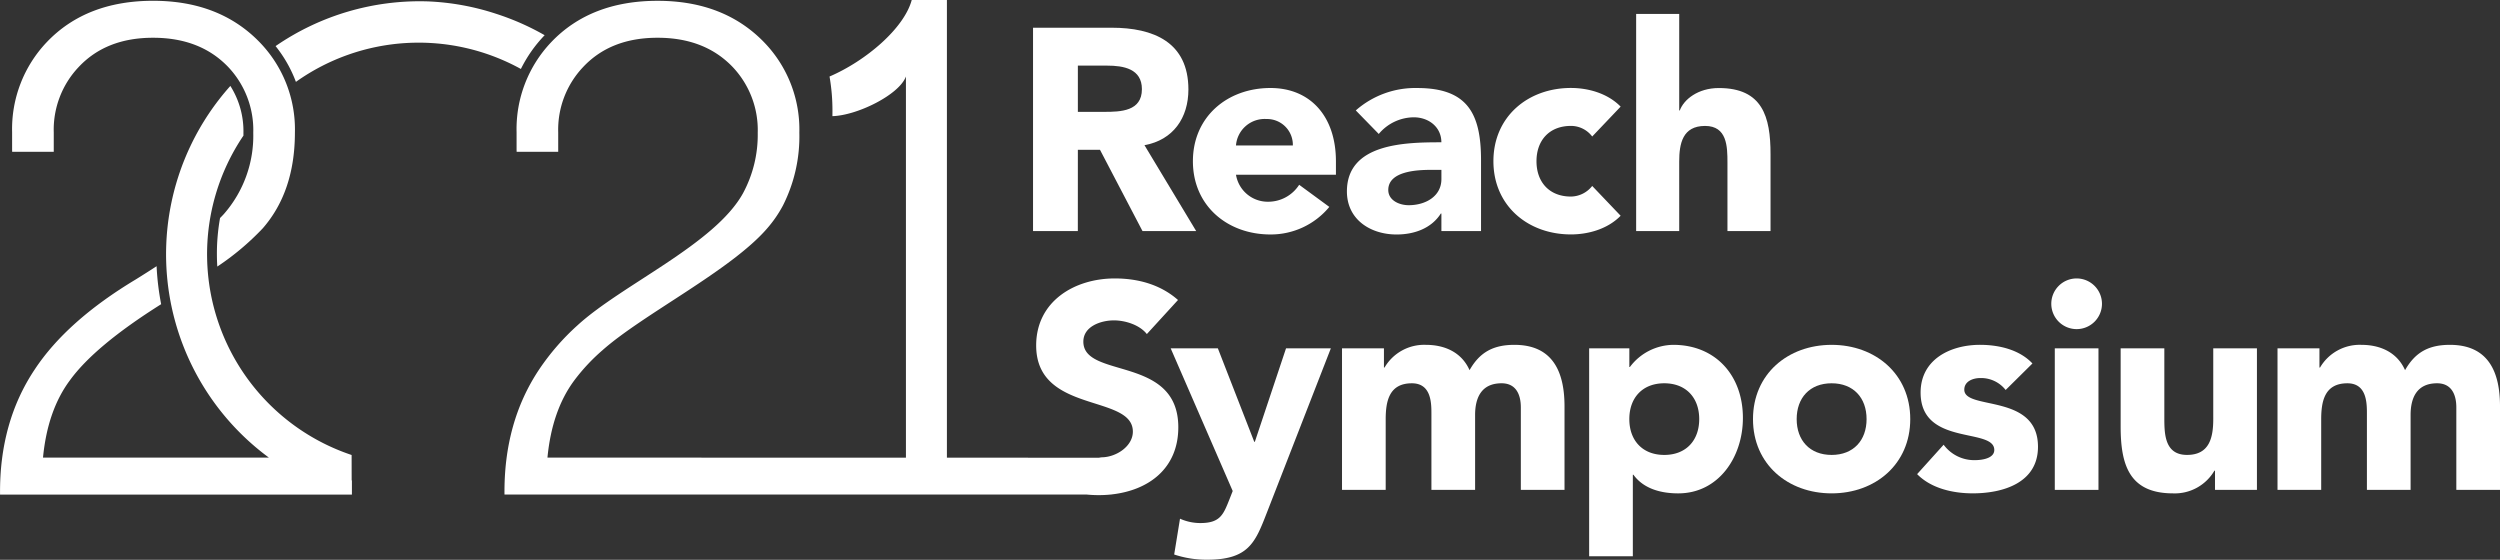 <svg xmlns="http://www.w3.org/2000/svg" width="518.675" height="116.135" viewBox="0 0 518.675 116.135">
  <rect x="0" y="0" width="518.675" height="116.135" fill="#333333" stroke="none"/>
  <g id="Group_475" data-name="Group 475" transform="translate(-703.027 -139.362)">
    <path id="Path_226" data-name="Path 226" d="M1276.156,179.811h4.588l8.818,16.862H1300.7l-10.725-17.815c5.958-1.073,9.116-5.66,9.116-11.559,0-9.831-7.269-12.81-15.909-12.81h-16.326v42.184h9.295Zm0-17.458h6.077c3.4,0,7.21.655,7.21,4.886,0,4.588-4.409,4.707-7.805,4.707h-5.482Z" transform="translate(-349.505 -9.376)" fill="#fff" fill-rule="evenodd"/>
    <path id="Path_227" data-name="Path 227" d="M1370.188,187.4c-8.937,0-16.087,5.958-16.087,15.193s7.15,15.194,16.087,15.194a15.733,15.733,0,0,0,12.215-5.72l-6.256-4.588a7.626,7.626,0,0,1-6.375,3.515,6.676,6.676,0,0,1-6.732-5.6h20.734v-2.8C1383.773,193.362,1378.53,187.4,1370.188,187.4Zm-7.149,11.916a5.962,5.962,0,0,1,6.316-5.481,5.356,5.356,0,0,1,5.481,5.481Z" transform="translate(-403.582 -29.78)" fill="#fff" fill-rule="evenodd"/>
    <path id="Path_228" data-name="Path 228" d="M1438.158,208.854c0,5.839,4.886,8.938,10.308,8.938,3.634,0,7.21-1.251,9.176-4.349h.119v3.634h8.222V202.359c0-9.652-2.8-14.955-13.228-14.955A18.686,18.686,0,0,0,1440,192.051l4.766,4.886a9.549,9.549,0,0,1,7.269-3.456c3.1,0,5.721,2.026,5.721,5.183C1450.313,198.665,1438.158,198.844,1438.158,208.854Zm17.4-4.468h2.205v1.907c0,3.575-3.277,5.422-6.793,5.422-1.967,0-4.23-1.013-4.23-3.158C1446.738,204.623,1452.816,204.385,1455.556,204.385Z" transform="translate(-455.687 -29.78)" fill="#fff" fill-rule="evenodd"/>
    <path id="Path_229" data-name="Path 229" d="M1538.609,207.722a5.7,5.7,0,0,1-4.409,2.2c-4.469,0-7.15-2.979-7.15-7.329s2.681-7.329,7.15-7.329a5.522,5.522,0,0,1,4.409,2.2l5.9-6.2c-2.8-2.86-6.912-3.873-10.308-3.873-8.937,0-16.088,5.958-16.088,15.193s7.15,15.194,16.088,15.194c3.4,0,7.508-1.013,10.308-3.873Z" transform="translate(-505.248 -29.78)" fill="#fff" fill-rule="evenodd"/>
    <path id="Path_230" data-name="Path 230" d="M1604.948,177.589c0-3.754.715-7.388,5.362-7.388,4.588,0,4.648,4.29,4.648,7.627v14.181h8.938V176.04c0-7.746-1.669-13.7-10.726-13.7-4.349,0-7.268,2.383-8.1,4.647h-.119v-20.02h-8.937v45.044h8.937Z" transform="translate(-553.536 -4.712)" fill="#fff" fill-rule="evenodd"/>
    <path id="Path_231" data-name="Path 231" d="M1118.158,228.006c0-14.984-19.7-9.969-19.7-17.764,0-3.2,3.686-4.411,6.344-4.411,2.3,0,5.317.906,6.828,2.84l6.465-7.069c-3.625-3.2-8.278-4.471-13.111-4.471-8.4,0-16.314,4.773-16.314,13.9,0,14.259,20.06,10.03,20.06,17.884,0,3.021-3.445,5.327-6.526,5.327l-.5.083-31.553-.005V139.362h-7.3c-1.586,5.919-9.586,12.67-17.053,15.875a40.781,40.781,0,0,1,.607,7.132q0,.549-.01,1.089c5.085-.121,13.867-4.425,15.253-8.231v79.088c-28.442-.006-61.313-.013-74.373-.013q.94-9.794,5.575-16.028a39.836,39.836,0,0,1,5.84-6.249c8.455-7.5,26.687-16.577,34.183-25.294a25.187,25.187,0,0,0,3.262-4.737,31.765,31.765,0,0,0,3.4-15.122,25.989,25.989,0,0,0-7.343-18.77q-8.325-8.569-22.062-8.57-13.868,0-22.045,8.548A26.166,26.166,0,0,0,980.87,166.8v3.53c0,.181.005.358.013.529h8.624v-4.035a18.893,18.893,0,0,1,5.157-13.542q5.714-6.1,15.472-6.087,9.787,0,15.608,6.11a19.03,19.03,0,0,1,5.157,13.611,25.5,25.5,0,0,1-3.06,12.55c-5.846,10.568-25.093,18.941-34.326,27.383A49.4,49.4,0,0,0,985.56,216q-7.353,11.007-7.2,25.969h120.826q1.215.117,2.479.117,1.223,0,2.41-.117h.214v-.024C1111.952,241.117,1118.158,236.59,1118.158,228.006Z" transform="translate(-170.668)" fill="#fff" fill-rule="evenodd"/>
    <path id="Path_232" data-name="Path 232" d="M1359.43,348.876h-.121l-7.552-19.4h-9.788l12.87,29.606-.664,1.692c-1.269,3.2-1.934,4.954-6.042,4.954a10.238,10.238,0,0,1-4.229-.906l-1.209,7.432a21.438,21.438,0,0,0,6.767,1.087c8.64,0,10.03-3.5,12.447-9.728l13.293-34.138h-9.3Z" transform="translate(-396.061 -117.849)" fill="#fff" fill-rule="evenodd"/>
    <path id="Path_233" data-name="Path 233" d="M1471.246,327.574c-4.35,0-7.19,1.51-9.305,5.256-1.571-3.565-4.954-5.256-9.063-5.256a9.521,9.521,0,0,0-8.579,4.713h-.121V328.3h-8.7v29.365h9.063V343.042c0-3.807.724-7.492,5.438-7.492,4.169,0,4.049,4.411,4.049,6.586v15.528h9.063V342.135c0-3.625,1.329-6.586,5.5-6.586,2.961,0,3.988,2.3,3.988,5.015v17.1h9.063V340.323C1481.639,333.193,1479.222,327.574,1471.246,327.574Z" transform="translate(-454.025 -116.667)" fill="#fff" fill-rule="evenodd"/>
    <path id="Path_234" data-name="Path 234" d="M1587.821,327.574a11.385,11.385,0,0,0-9,4.592h-.12V328.3h-8.339V371.44h9.064V354.522h.121c2.054,2.84,5.559,3.867,9.3,3.867,8.338,0,13.414-7.492,13.414-15.649C1602.262,333.857,1596.521,327.574,1587.821,327.574Zm-1.874,22.839c-4.531,0-7.25-3.021-7.25-7.432s2.719-7.432,7.25-7.432,7.251,3.021,7.251,7.432S1590.48,350.413,1585.947,350.413Z" transform="translate(-537.634 -116.667)" fill="#fff" fill-rule="evenodd"/>
    <path id="Path_235" data-name="Path 235" d="M1676.1,327.574c-9.064,0-16.314,6.042-16.314,15.407s7.25,15.407,16.314,15.407,16.313-6.042,16.313-15.407S1685.16,327.574,1676.1,327.574Zm0,22.839c-4.531,0-7.251-3.021-7.251-7.432s2.72-7.432,7.251-7.432,7.251,3.021,7.251,7.432S1680.628,350.413,1676.1,350.413Z" transform="translate(-593.066 -116.667)" fill="#fff" fill-rule="evenodd"/>
    <path id="Path_236" data-name="Path 236" d="M1759.153,336.879c0-1.753,1.812-2.417,3.323-2.417a6.475,6.475,0,0,1,5.257,2.477l5.558-5.5c-2.72-2.9-7.008-3.867-10.876-3.867-6.162,0-12.326,3.021-12.326,9.909,0,11.178,15.287,7.19,15.287,11.9,0,1.571-2.054,2.115-4.109,2.115a7.873,7.873,0,0,1-6.4-3.2l-5.5,6.1c2.9,2.961,7.432,3.988,11.541,3.988,6.284,0,13.534-2.175,13.534-9.667C1774.439,337.543,1759.153,341.229,1759.153,336.879Z" transform="translate(-648.594 -116.667)" fill="#fff" fill-rule="evenodd"/>
    <rect id="Rectangle_268" data-name="Rectangle 268" width="9.063" height="29.365" transform="translate(1129.334 211.632)" fill="#fff"/>
    <path id="Path_237" data-name="Path 237" d="M1827.858,291.333a5.257,5.257,0,1,0,5.257,5.257A5.261,5.261,0,0,0,1827.858,291.333Z" transform="translate(-693.992 -94.203)" fill="#fff" fill-rule="evenodd"/>
    <path id="Path_238" data-name="Path 238" d="M1879.668,344.1c0,3.807-.725,7.492-5.438,7.492-4.652,0-4.713-4.351-4.713-7.734v-14.38h-9.063v16.193c0,7.855,1.692,13.9,10.875,13.9a9.521,9.521,0,0,0,8.58-4.713h.121v3.988h8.7V329.481h-9.063Z" transform="translate(-717.456 -117.849)" fill="#fff" fill-rule="evenodd"/>
    <path id="Path_239" data-name="Path 239" d="M1981.833,327.574c-4.351,0-7.191,1.51-9.305,5.256-1.571-3.565-4.954-5.256-9.063-5.256a9.524,9.524,0,0,0-8.58,4.713h-.12V328.3h-8.7v29.365h9.063V343.042c0-3.807.725-7.492,5.438-7.492,4.169,0,4.047,4.411,4.047,6.586v15.528h9.063V342.135c0-3.625,1.329-6.586,5.5-6.586,2.961,0,3.988,2.3,3.988,5.015v17.1h9.063V340.323C1992.225,333.193,1989.808,327.574,1981.833,327.574Z" transform="translate(-770.523 -116.667)" fill="#fff" fill-rule="evenodd"/>
    <path id="Path_240" data-name="Path 240" d="M775.976,262.832a43.916,43.916,0,0,1-22.444-66.257c.006-.157,0-.317,0-.473a17.61,17.61,0,0,0-2.712-9.839,52.39,52.39,0,0,0,7.991,77.111H711.95q.939-9.794,5.574-16.028,5.182-7.147,18.939-15.8a54.455,54.455,0,0,1-.947-7.883v0q-2.061,1.345-4.379,2.782-14.25,8.57-20.9,18.631-7.353,11.007-7.2,25.969h73v-2.92l-.051-.029Z" transform="translate(0 -29.073)" fill="#fff" fill-rule="evenodd"/>
    <path id="Path_241" data-name="Path 241" d="M718.279,171.133V167.1a18.893,18.893,0,0,1,5.157-13.542q5.713-6.1,15.471-6.087,9.787,0,15.608,6.11a19.03,19.03,0,0,1,5.157,13.611,24.649,24.649,0,0,1-6.109,16.864c-.243.265-.5.535-.782.813a42.179,42.179,0,0,0-.654,7.408c0,.894.026,1.785.084,2.664A54.522,54.522,0,0,0,761.647,187q6.654-7.63,6.666-19.859a25.988,25.988,0,0,0-7.344-18.77q-8.325-8.569-22.063-8.57-13.867,0-22.044,8.548a26.163,26.163,0,0,0-7.222,18.721v3.53c0,.181.005.358.013.529Z" transform="translate(-4.1 -0.275)" fill="#fff" fill-rule="evenodd"/>
    <path id="Path_242" data-name="Path 242" d="M909.235,147.107l.032-.033a52.887,52.887,0,0,0-10.1-4.452,52.011,52.011,0,0,0-14.117-2.563,52.706,52.706,0,0,0-31.607,9.274,26.953,26.953,0,0,1,4.218,7.423,43.926,43.926,0,0,1,46.676-2.678A27.943,27.943,0,0,1,909.235,147.107Z" transform="translate(-93.241 -0.407)" fill="#fff" fill-rule="evenodd"/>
  </g>
</svg>

